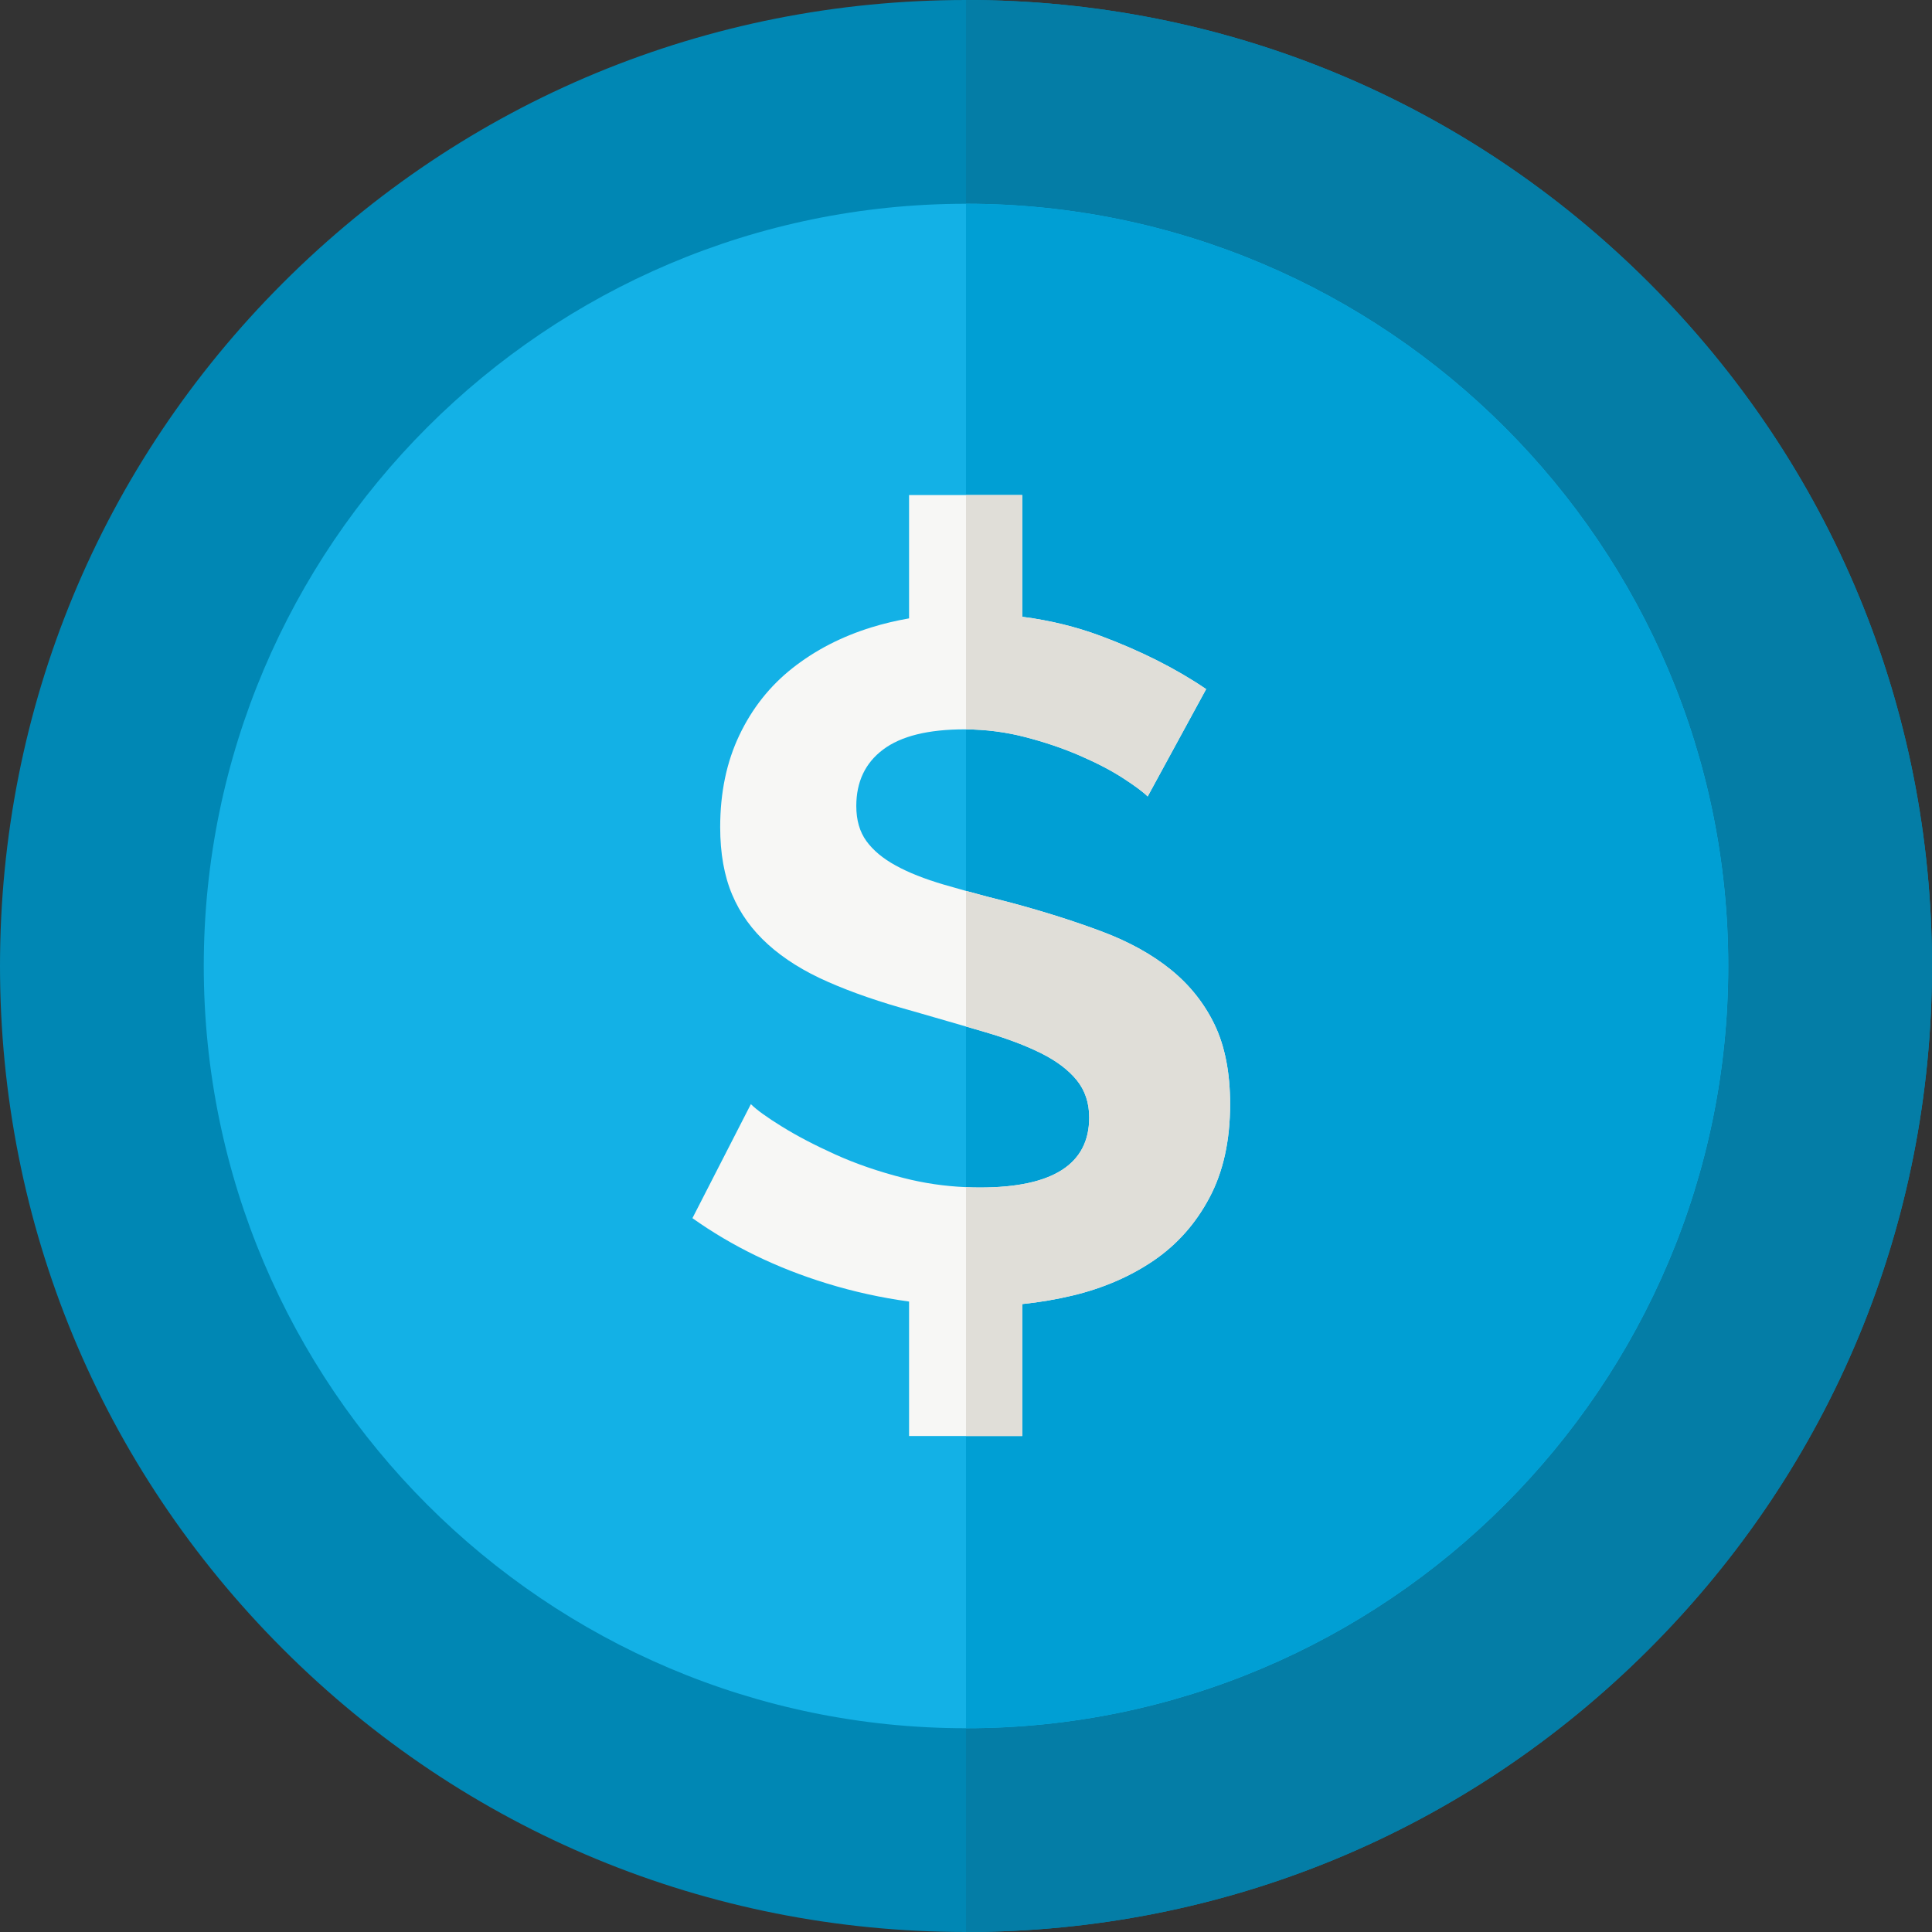 <svg width="60" height="60" viewBox="0 0 60 60" fill="none" xmlns="http://www.w3.org/2000/svg">
<rect x="0" y="0" width="60" height="60" fill="#333333" stroke="none"/>
<path d="M60 30C60 38.013 56.879 45.547 51.213 51.213C45.547 56.879 38.013 60 30 60C21.987 60 14.453 56.879 8.787 51.213C3.121 45.547 0 38.013 0 30C0 21.987 3.121 14.453 8.787 8.787C14.453 3.121 21.987 0 30 0C38.013 0 45.547 3.121 51.213 8.787C56.879 14.453 60 21.987 60 30Z" fill="#0087B4"/>
<path d="M60 30C60 38.013 56.879 45.547 51.213 51.213C45.547 56.879 38.013 60 30 60V0C38.013 0 45.547 3.121 51.213 8.787C56.879 14.453 60 21.987 60 30Z" fill="#047DA6"/>
<path d="M53.672 30C53.672 43.052 43.052 53.672 30 53.672C16.948 53.672 6.328 43.052 6.328 30C6.328 16.948 16.948 6.328 30 6.328C43.052 6.328 53.672 16.948 53.672 30Z" fill="#13B1E6"/>
<path d="M53.672 30C53.672 43.052 43.052 53.672 30 53.672V6.328C43.052 6.328 53.672 16.948 53.672 30Z" fill="#009FD4"/>
<path d="M38.202 34.29C38.202 35.421 37.989 36.388 37.562 37.192C37.136 37.996 36.56 38.646 35.836 39.142C35.112 39.637 34.277 39.999 33.335 40.228C32.819 40.352 32.29 40.443 31.747 40.499V44.596H28.232V40.421C27.372 40.303 26.518 40.117 25.671 39.856C24.123 39.38 22.734 38.705 21.504 37.831L23.319 34.29C23.498 34.468 23.821 34.702 24.287 34.989C24.752 35.277 25.303 35.565 25.938 35.852C26.574 36.14 27.278 36.383 28.052 36.581C28.688 36.745 29.337 36.84 30 36.868C30.144 36.876 30.288 36.879 30.433 36.879C32.695 36.879 33.826 36.155 33.826 34.706C33.826 34.25 33.697 33.864 33.44 33.546C33.181 33.229 32.815 32.951 32.338 32.712C31.862 32.474 31.287 32.256 30.612 32.058C30.415 31.999 30.211 31.939 30 31.879C29.49 31.73 28.939 31.572 28.35 31.402C27.338 31.125 26.46 30.822 25.716 30.494C24.971 30.168 24.35 29.78 23.855 29.333C23.359 28.887 22.986 28.371 22.739 27.786C22.491 27.2 22.366 26.502 22.366 25.687C22.366 24.616 22.564 23.664 22.962 22.831C23.359 21.996 23.91 21.302 24.614 20.747C25.319 20.191 26.137 19.769 27.07 19.481C27.445 19.365 27.833 19.274 28.232 19.204V15.375H31.747V19.155C32.604 19.265 33.416 19.464 34.184 19.75C35.434 20.216 36.525 20.767 37.458 21.401L35.642 24.735C35.503 24.596 35.25 24.408 34.883 24.17C34.516 23.931 34.069 23.699 33.544 23.47C33.018 23.241 32.447 23.048 31.833 22.889C31.23 22.734 30.62 22.655 30 22.652C29.986 22.651 29.971 22.651 29.956 22.651C28.826 22.651 27.982 22.86 27.427 23.277C26.871 23.693 26.593 24.279 26.593 25.032C26.593 25.47 26.698 25.832 26.906 26.119C27.115 26.407 27.417 26.66 27.815 26.878C28.211 27.097 28.711 27.296 29.317 27.474C29.533 27.537 29.76 27.602 30 27.668C30.433 27.788 30.904 27.912 31.415 28.039C32.447 28.317 33.384 28.615 34.228 28.932C35.072 29.25 35.786 29.646 36.372 30.123C36.956 30.599 37.408 31.169 37.726 31.834C38.042 32.499 38.202 33.317 38.202 34.29Z" fill="#F7F7F5"/>
<path d="M31.833 22.889C31.23 22.734 30.62 22.655 30 22.652V15.375H31.747V19.155C32.604 19.265 33.416 19.464 34.184 19.75C35.434 20.216 36.525 20.767 37.458 21.401L35.642 24.735C35.503 24.596 35.25 24.408 34.883 24.17C34.516 23.931 34.069 23.699 33.544 23.47C33.018 23.241 32.447 23.048 31.833 22.889Z" fill="#E0DED8"/>
<path d="M38.202 34.29C38.202 35.421 37.989 36.388 37.562 37.192C37.136 37.996 36.56 38.646 35.836 39.142C35.112 39.637 34.277 39.999 33.335 40.228C32.819 40.352 32.29 40.443 31.747 40.499V44.596H30V36.868C30.144 36.876 30.288 36.879 30.433 36.879C32.695 36.879 33.826 36.155 33.826 34.706C33.826 34.25 33.697 33.864 33.44 33.546C33.181 33.229 32.815 32.951 32.338 32.712C31.862 32.474 31.287 32.256 30.612 32.058C30.415 31.999 30.211 31.939 30 31.879V27.668C30.433 27.788 30.904 27.912 31.415 28.039C32.447 28.317 33.384 28.615 34.228 28.933C35.072 29.25 35.786 29.646 36.372 30.123C36.956 30.599 37.408 31.17 37.726 31.834C38.042 32.499 38.202 33.317 38.202 34.29Z" fill="#E0DED8"/>
</svg>

